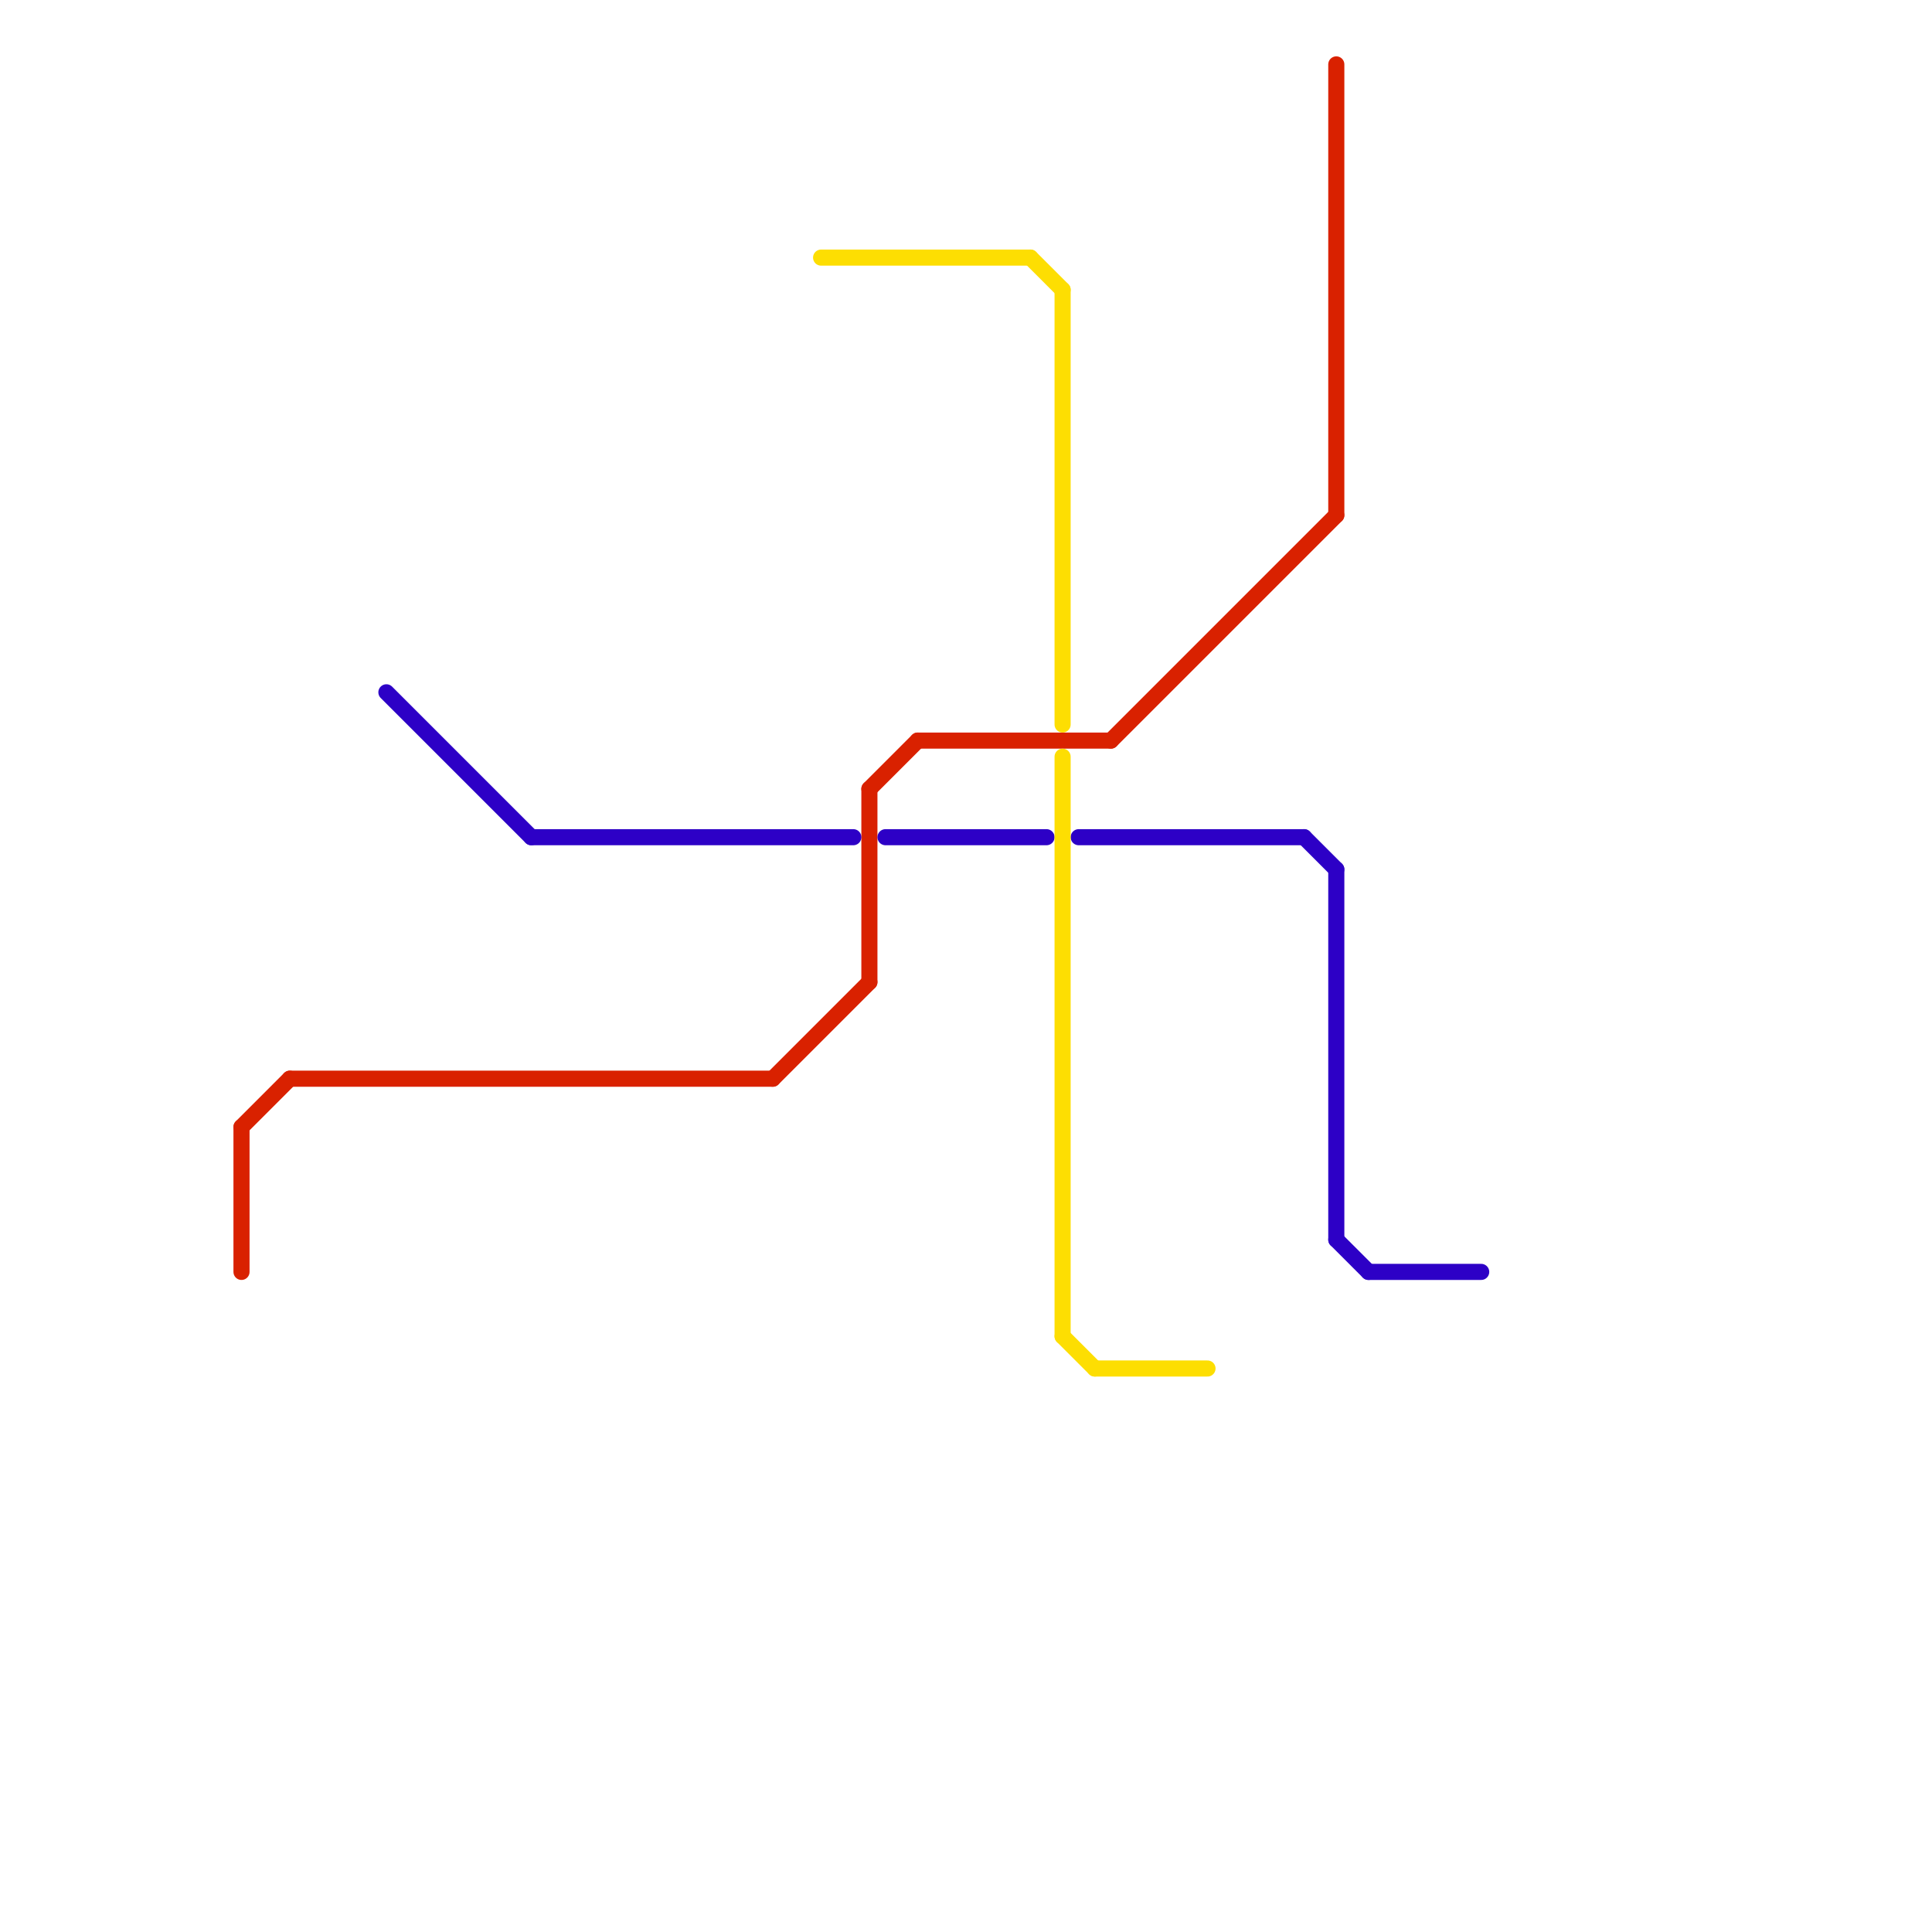 
<svg version="1.1" xmlns="http://www.w3.org/2000/svg" viewBox="0 0 120 120">
<style>text { font: 1px Helvetica; font-weight: 600; white-space: pre; dominant-baseline: central; } line { stroke-width: 1; fill: none; stroke-linecap: round; stroke-linejoin: round; } .c0 { stroke: #d92100 } .c1 { stroke: #2d00c6 } .c2 { stroke: #fdde02 }</style><defs><g id="wm-xf"><circle r="1.2" fill="#000"/><circle r="0.9" fill="#fff"/><circle r="0.6" fill="#000"/><circle r="0.3" fill="#fff"/></g><g id="wm"><circle r="0.6" fill="#000"/><circle r="0.3" fill="#fff"/></g></defs><line class="c0" x1="48" y1="67" x2="54" y2="61"/><line class="c0" x1="15" y1="70" x2="18" y2="67"/><line class="c0" x1="15" y1="70" x2="15" y2="79"/><line class="c0" x1="54" y1="49" x2="57" y2="46"/><line class="c0" x1="57" y1="46" x2="69" y2="46"/><line class="c0" x1="54" y1="49" x2="54" y2="61"/><line class="c0" x1="18" y1="67" x2="48" y2="67"/><line class="c0" x1="83" y1="4" x2="83" y2="32"/><line class="c0" x1="69" y1="46" x2="83" y2="32"/><line class="c1" x1="81" y1="52" x2="83" y2="54"/><line class="c1" x1="85" y1="79" x2="92" y2="79"/><line class="c1" x1="83" y1="54" x2="83" y2="77"/><line class="c1" x1="83" y1="77" x2="85" y2="79"/><line class="c1" x1="55" y1="52" x2="65" y2="52"/><line class="c1" x1="33" y1="52" x2="53" y2="52"/><line class="c1" x1="67" y1="52" x2="81" y2="52"/><line class="c1" x1="24" y1="43" x2="33" y2="52"/><line class="c2" x1="68" y1="85" x2="75" y2="85"/><line class="c2" x1="66" y1="47" x2="66" y2="83"/><line class="c2" x1="51" y1="16" x2="64" y2="16"/><line class="c2" x1="66" y1="18" x2="66" y2="45"/><line class="c2" x1="66" y1="83" x2="68" y2="85"/><line class="c2" x1="64" y1="16" x2="66" y2="18"/>
</svg>

